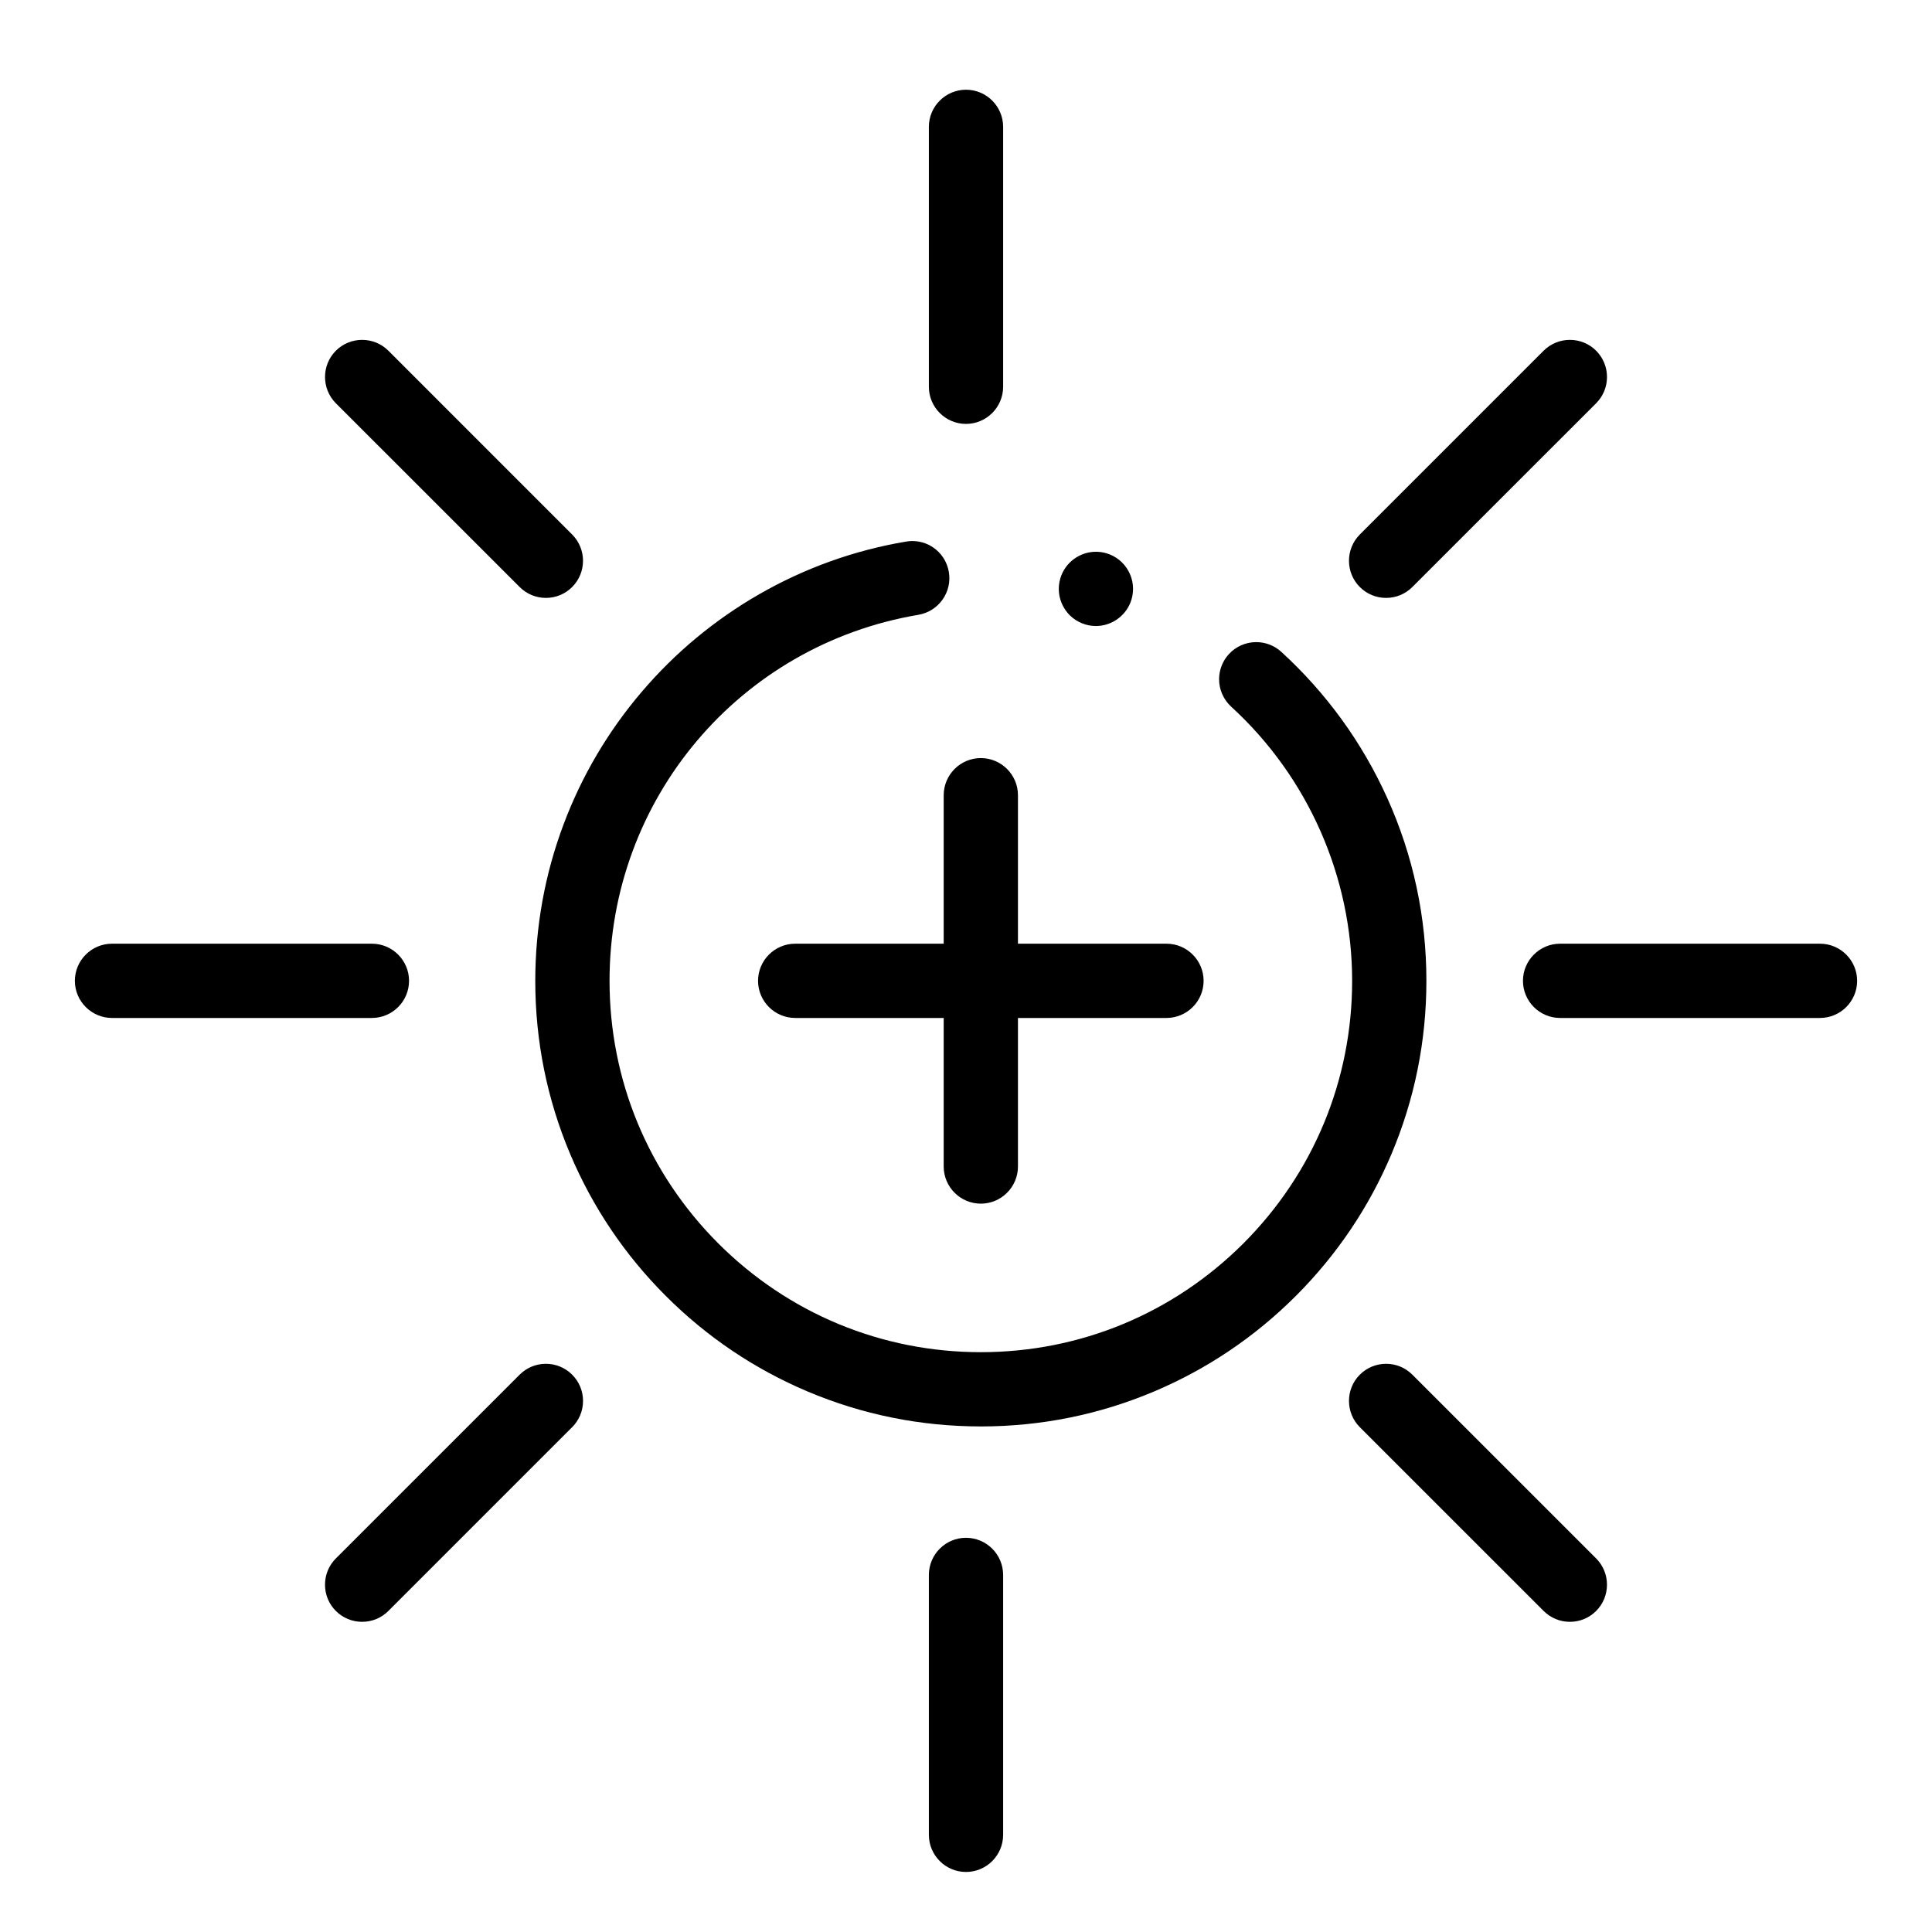 <?xml version="1.0" encoding="UTF-8"?>
<!-- Uploaded to: ICON Repo, www.iconrepo.com, Generator: ICON Repo Mixer Tools -->
<svg fill="#000000" width="800px" height="800px" version="1.1" viewBox="144 144 512 512" xmlns="http://www.w3.org/2000/svg">
 <g>
  <path d="m403.93 522.02c-15.941 0-31.41-3.129-45.961-9.281-14.062-5.953-26.688-14.465-37.531-25.309s-19.355-23.469-25.309-37.531c-6.148-14.551-9.277-30.02-9.277-45.961 0.012-14.297 2.527-28.27 7.519-41.523 4.812-12.812 11.77-24.609 20.695-35.07 8.855-10.391 19.336-19.09 31.152-25.879 12.082-6.926 25.16-11.633 38.898-13.941 0.543-0.098 1.102-0.148 1.645-0.148 4.812 0 8.895 3.453 9.691 8.207 0.441 2.59-0.156 5.195-1.684 7.34-1.516 2.137-3.789 3.562-6.375 4.004-47.449 8.02-81.879 48.828-81.859 97.012 0 26.273 10.242 50.98 28.82 69.578 18.594 18.578 43.301 28.824 69.574 28.824 26.273 0 50.98-10.242 69.578-28.82 18.578-18.602 28.824-43.309 28.824-69.582 0-27.562-11.691-54.043-32.059-72.668-2.035-1.871-3.207-4.527-3.199-7.293 0.012-2.449 0.926-4.801 2.578-6.613 1.859-2.035 4.508-3.199 7.262-3.199 2.461 0 4.82 0.914 6.633 2.566 5.902 5.391 11.277 11.406 15.98 17.871 4.734 6.523 8.809 13.551 12.113 20.879 6.887 15.281 10.371 31.586 10.371 48.453 0 15.941-3.129 31.41-9.281 45.961-5.953 14.062-14.465 26.688-25.309 37.531s-23.469 19.355-37.531 25.309c-14.551 6.156-30.02 9.285-45.961 9.285zm30.504-212.12v-0.051 0.051c-0.934 0-1.871-0.137-2.773-0.402-2.519-0.738-4.606-2.41-5.863-4.723-1.258-2.301-1.543-4.961-0.809-7.477 1.219-4.172 5.106-7.074 9.438-7.074 0.934 0 1.867 0.129 2.773 0.395 2.519 0.738 4.606 2.422 5.863 4.723 1.258 2.312 1.543 4.969 0.809 7.488-1.219 4.156-5.098 7.07-9.438 7.07z"/>
  <path d="m400 256.34c-5.422 0-9.84-4.418-9.84-9.84v-68.883c0-5.422 4.418-9.84 9.84-9.84s9.84 4.418 9.84 9.84v68.879c0 5.422-4.418 9.844-9.84 9.844z"/>
  <path d="m400 640.09c-5.422 0-9.84-4.418-9.84-9.84v-68.879c0-5.422 4.418-9.84 9.84-9.84s9.84 4.418 9.84 9.84v68.879c0 5.422-4.418 9.84-9.84 9.84z"/>
  <path d="m511.33 302.45c-2.637 0-5.106-1.023-6.965-2.883-3.828-3.828-3.828-10.078 0-13.914l48.707-48.707c1.859-1.852 4.328-2.875 6.965-2.875 2.629 0 5.098 1.023 6.957 2.875 1.852 1.859 2.875 4.328 2.875 6.965 0 2.629-1.023 5.098-2.875 6.957l-48.707 48.699c-1.859 1.859-4.328 2.883-6.957 2.883z"/>
  <path d="m239.97 573.8c-2.637 0-5.106-1.023-6.965-2.883-1.852-1.852-2.875-4.32-2.875-6.957 0-2.629 1.023-5.098 2.875-6.957l48.707-48.699c1.859-1.859 4.328-2.883 6.957-2.883 2.629 0 5.098 1.023 6.957 2.883 1.859 1.852 2.883 4.328 2.883 6.957s-1.023 5.098-2.883 6.957l-48.699 48.699c-1.859 1.859-4.328 2.883-6.957 2.883z"/>
  <path d="m626.32 413.77h-68.879c-5.422 0-9.84-4.418-9.84-9.84s4.418-9.84 9.84-9.84h68.879c5.422 0 9.84 4.418 9.84 9.84s-4.418 9.84-9.84 9.84z"/>
  <path d="m242.56 413.77h-68.879c-5.422 0-9.84-4.418-9.84-9.84s4.418-9.84 9.84-9.84h68.879c5.422 0 9.84 4.418 9.84 9.84s-4.418 9.84-9.84 9.84z"/>
  <path d="m560.03 573.8c-2.629 0-5.098-1.023-6.957-2.883l-48.707-48.699c-3.828-3.836-3.828-10.086 0-13.914 1.859-1.859 4.34-2.883 6.965-2.883 2.629 0 5.098 1.023 6.957 2.883l48.707 48.699c3.828 3.836 3.828 10.086 0 13.914-1.859 1.859-4.328 2.883-6.965 2.883z"/>
  <path d="m288.67 302.45c-2.629 0-5.098-1.023-6.957-2.883l-48.707-48.699c-3.828-3.836-3.828-10.086 0-13.922 1.859-1.852 4.328-2.875 6.965-2.875 2.629 0 5.098 1.023 6.957 2.875l48.699 48.707c3.836 3.836 3.836 10.078 0 13.914-1.859 1.859-4.328 2.883-6.957 2.883z"/>
  <path d="m403.93 462.98c-5.422 0-9.84-4.418-9.84-9.84v-98.402c0-5.422 4.418-9.84 9.84-9.84s9.84 4.418 9.84 9.84v98.398c0 5.422-4.418 9.844-9.84 9.844z"/>
  <path d="m453.13 413.77h-98.398c-5.422 0-9.84-4.418-9.84-9.84s4.418-9.84 9.84-9.84h98.398c5.422 0 9.84 4.418 9.84 9.84 0.004 5.422-4.418 9.84-9.84 9.84z"/>
 </g>
</svg>
